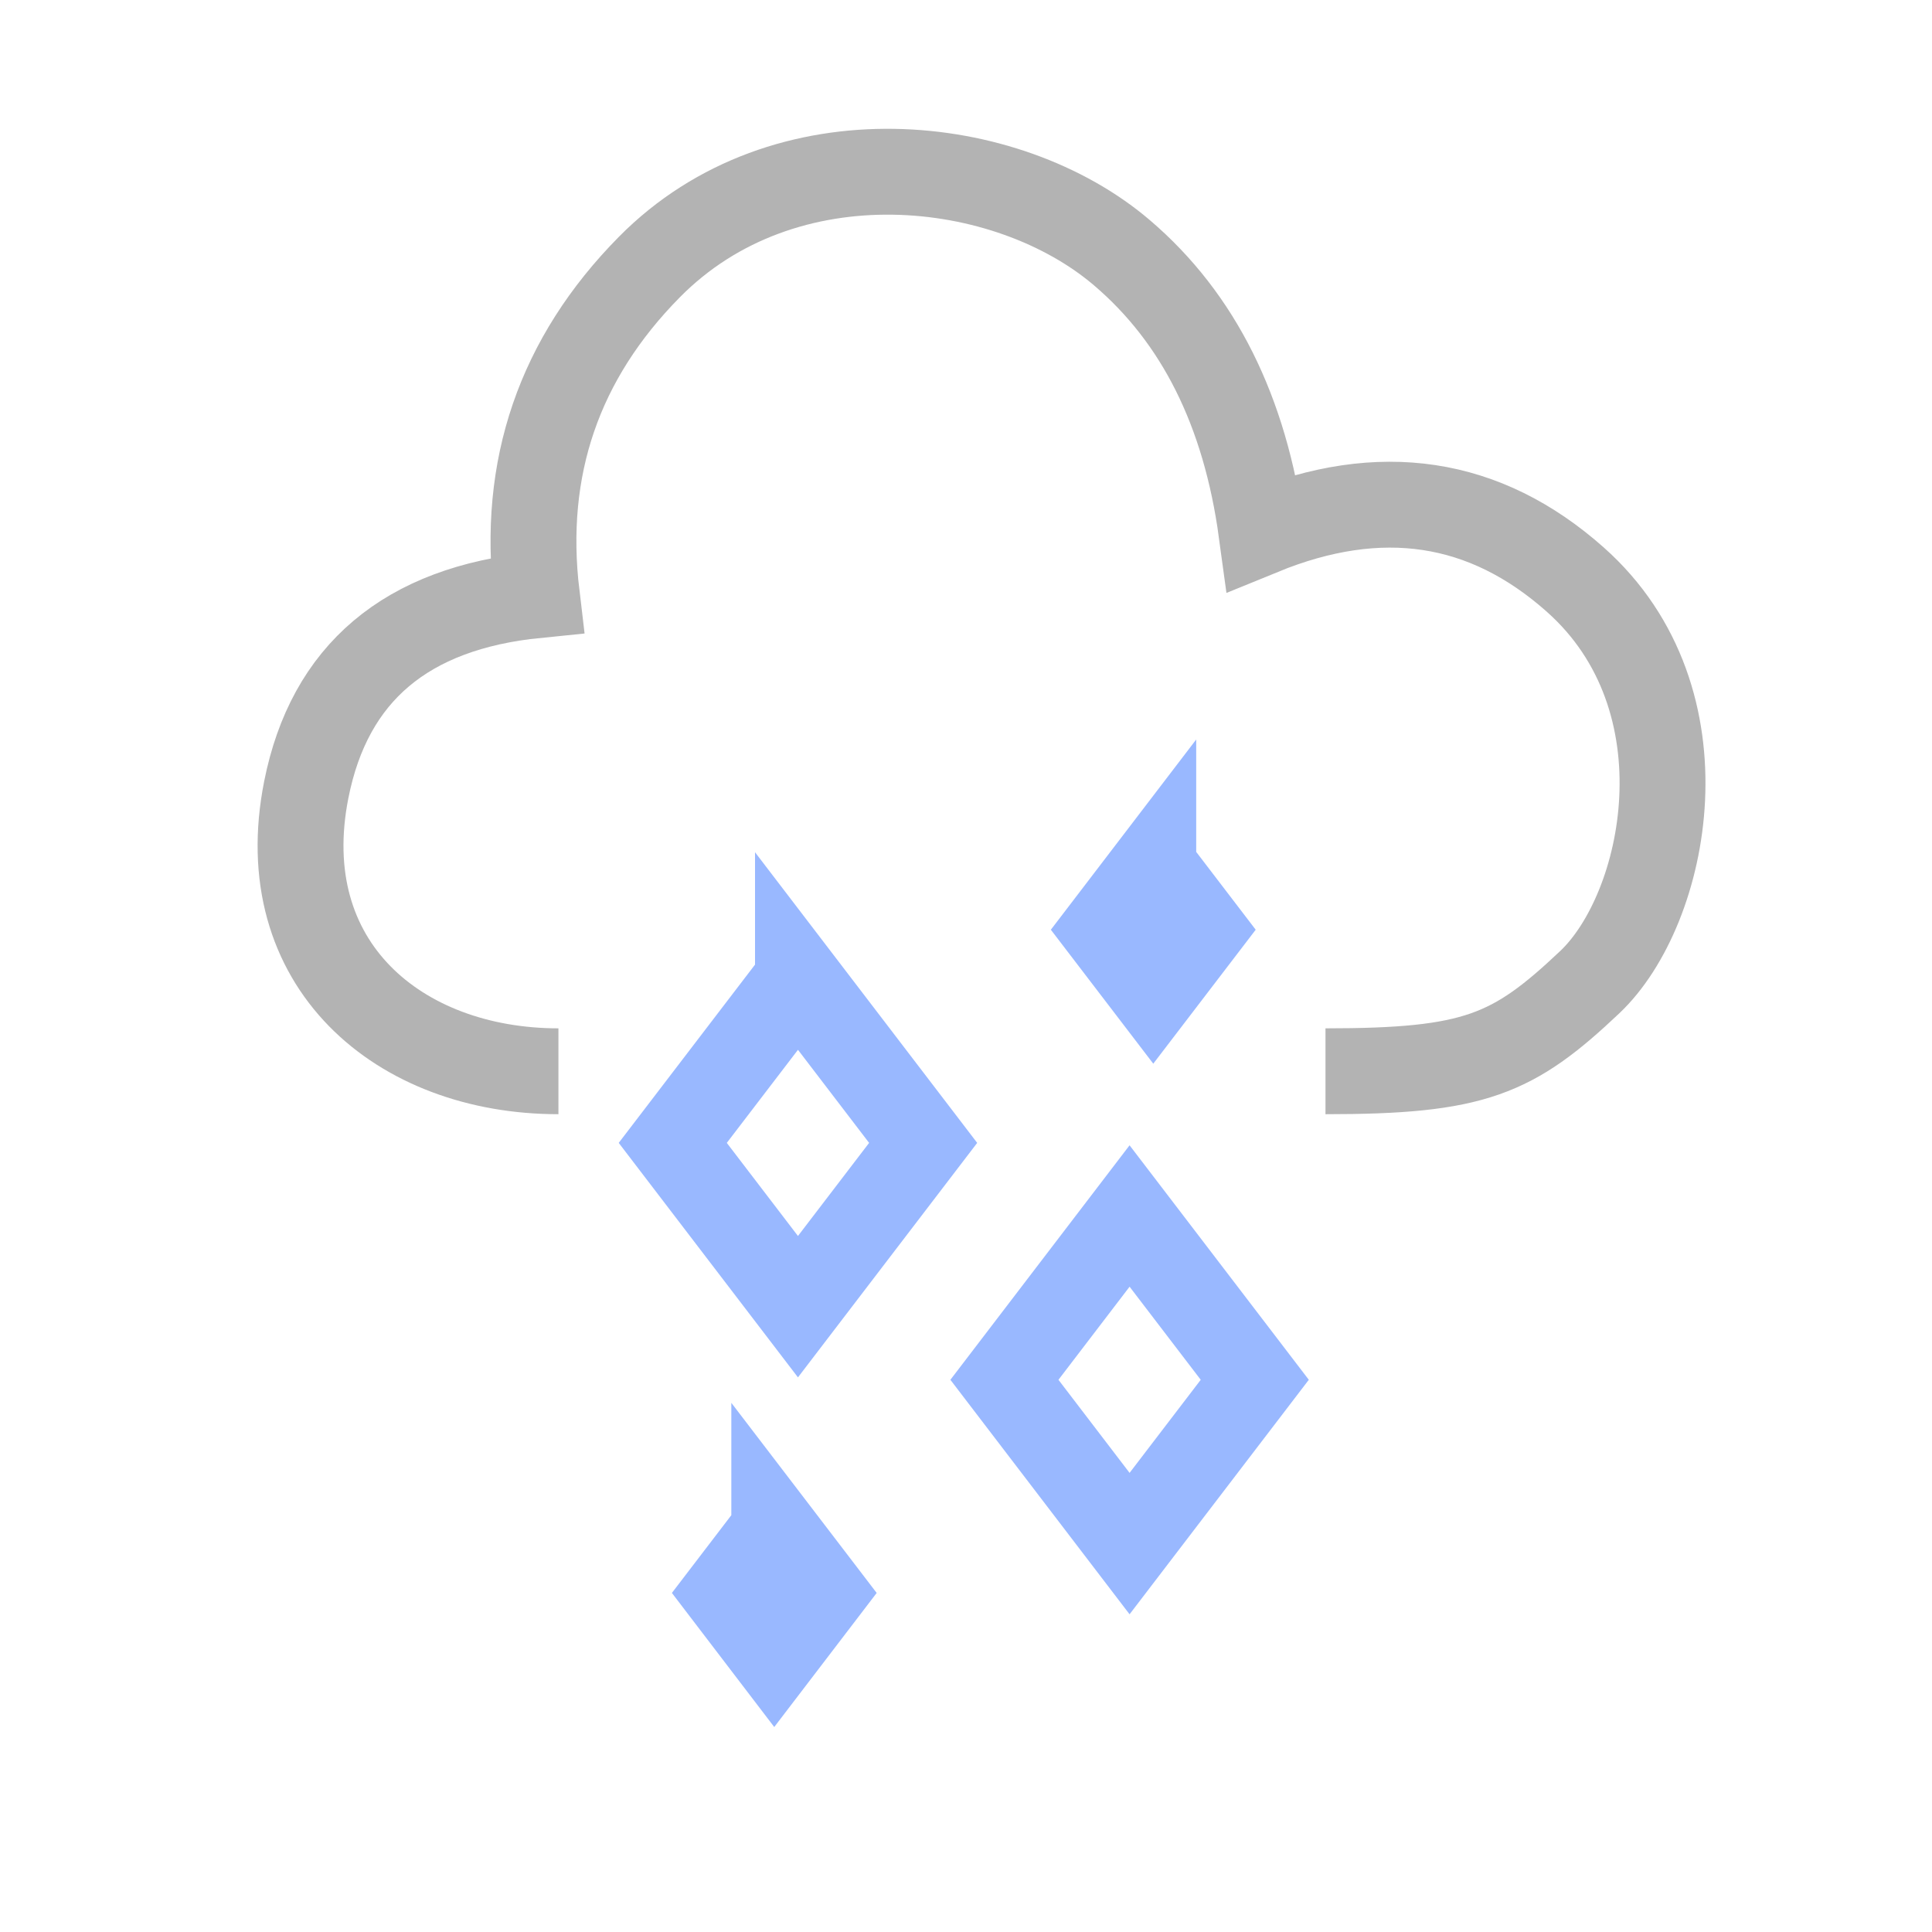 <svg width="45" height="45" viewBox="0 0 45 45" xmlns="http://www.w3.org/2000/svg">
    <g stroke-width="2" fill="none" fill-rule="evenodd">
        <path d="M13.007 24.952c-3.71 0-6.682-2.486-5.873-6.56.539-2.716 2.328-4.226 5.368-4.53-.354-2.963.519-5.51 2.62-7.639 3.15-3.194 8.336-2.62 11.011-.335C27.917 7.41 29 9.58 29.383 12.396c2.768-1.132 5.203-.765 7.306 1.102 3.156 2.801 2.133 7.681.341 9.377-1.792 1.695-2.684 2.077-6.157 2.077" stroke="#B3B3B3"/>
        <path d="M18.586 22.806L15.67 26.62l2.916 3.815 2.916-3.815-2.916-3.815zM26.31 28.323l-2.915 3.815 2.915 3.815 2.916-3.815-2.916-3.815zM26.862 20.18l-1.127 1.475 1.127 1.474 1.127-1.474-1.127-1.474zM18.034 35.63l-1.126 1.473 1.126 1.475 1.127-1.475-1.127-1.474z" stroke="#99B8FF"/>
    </g>
</svg>
